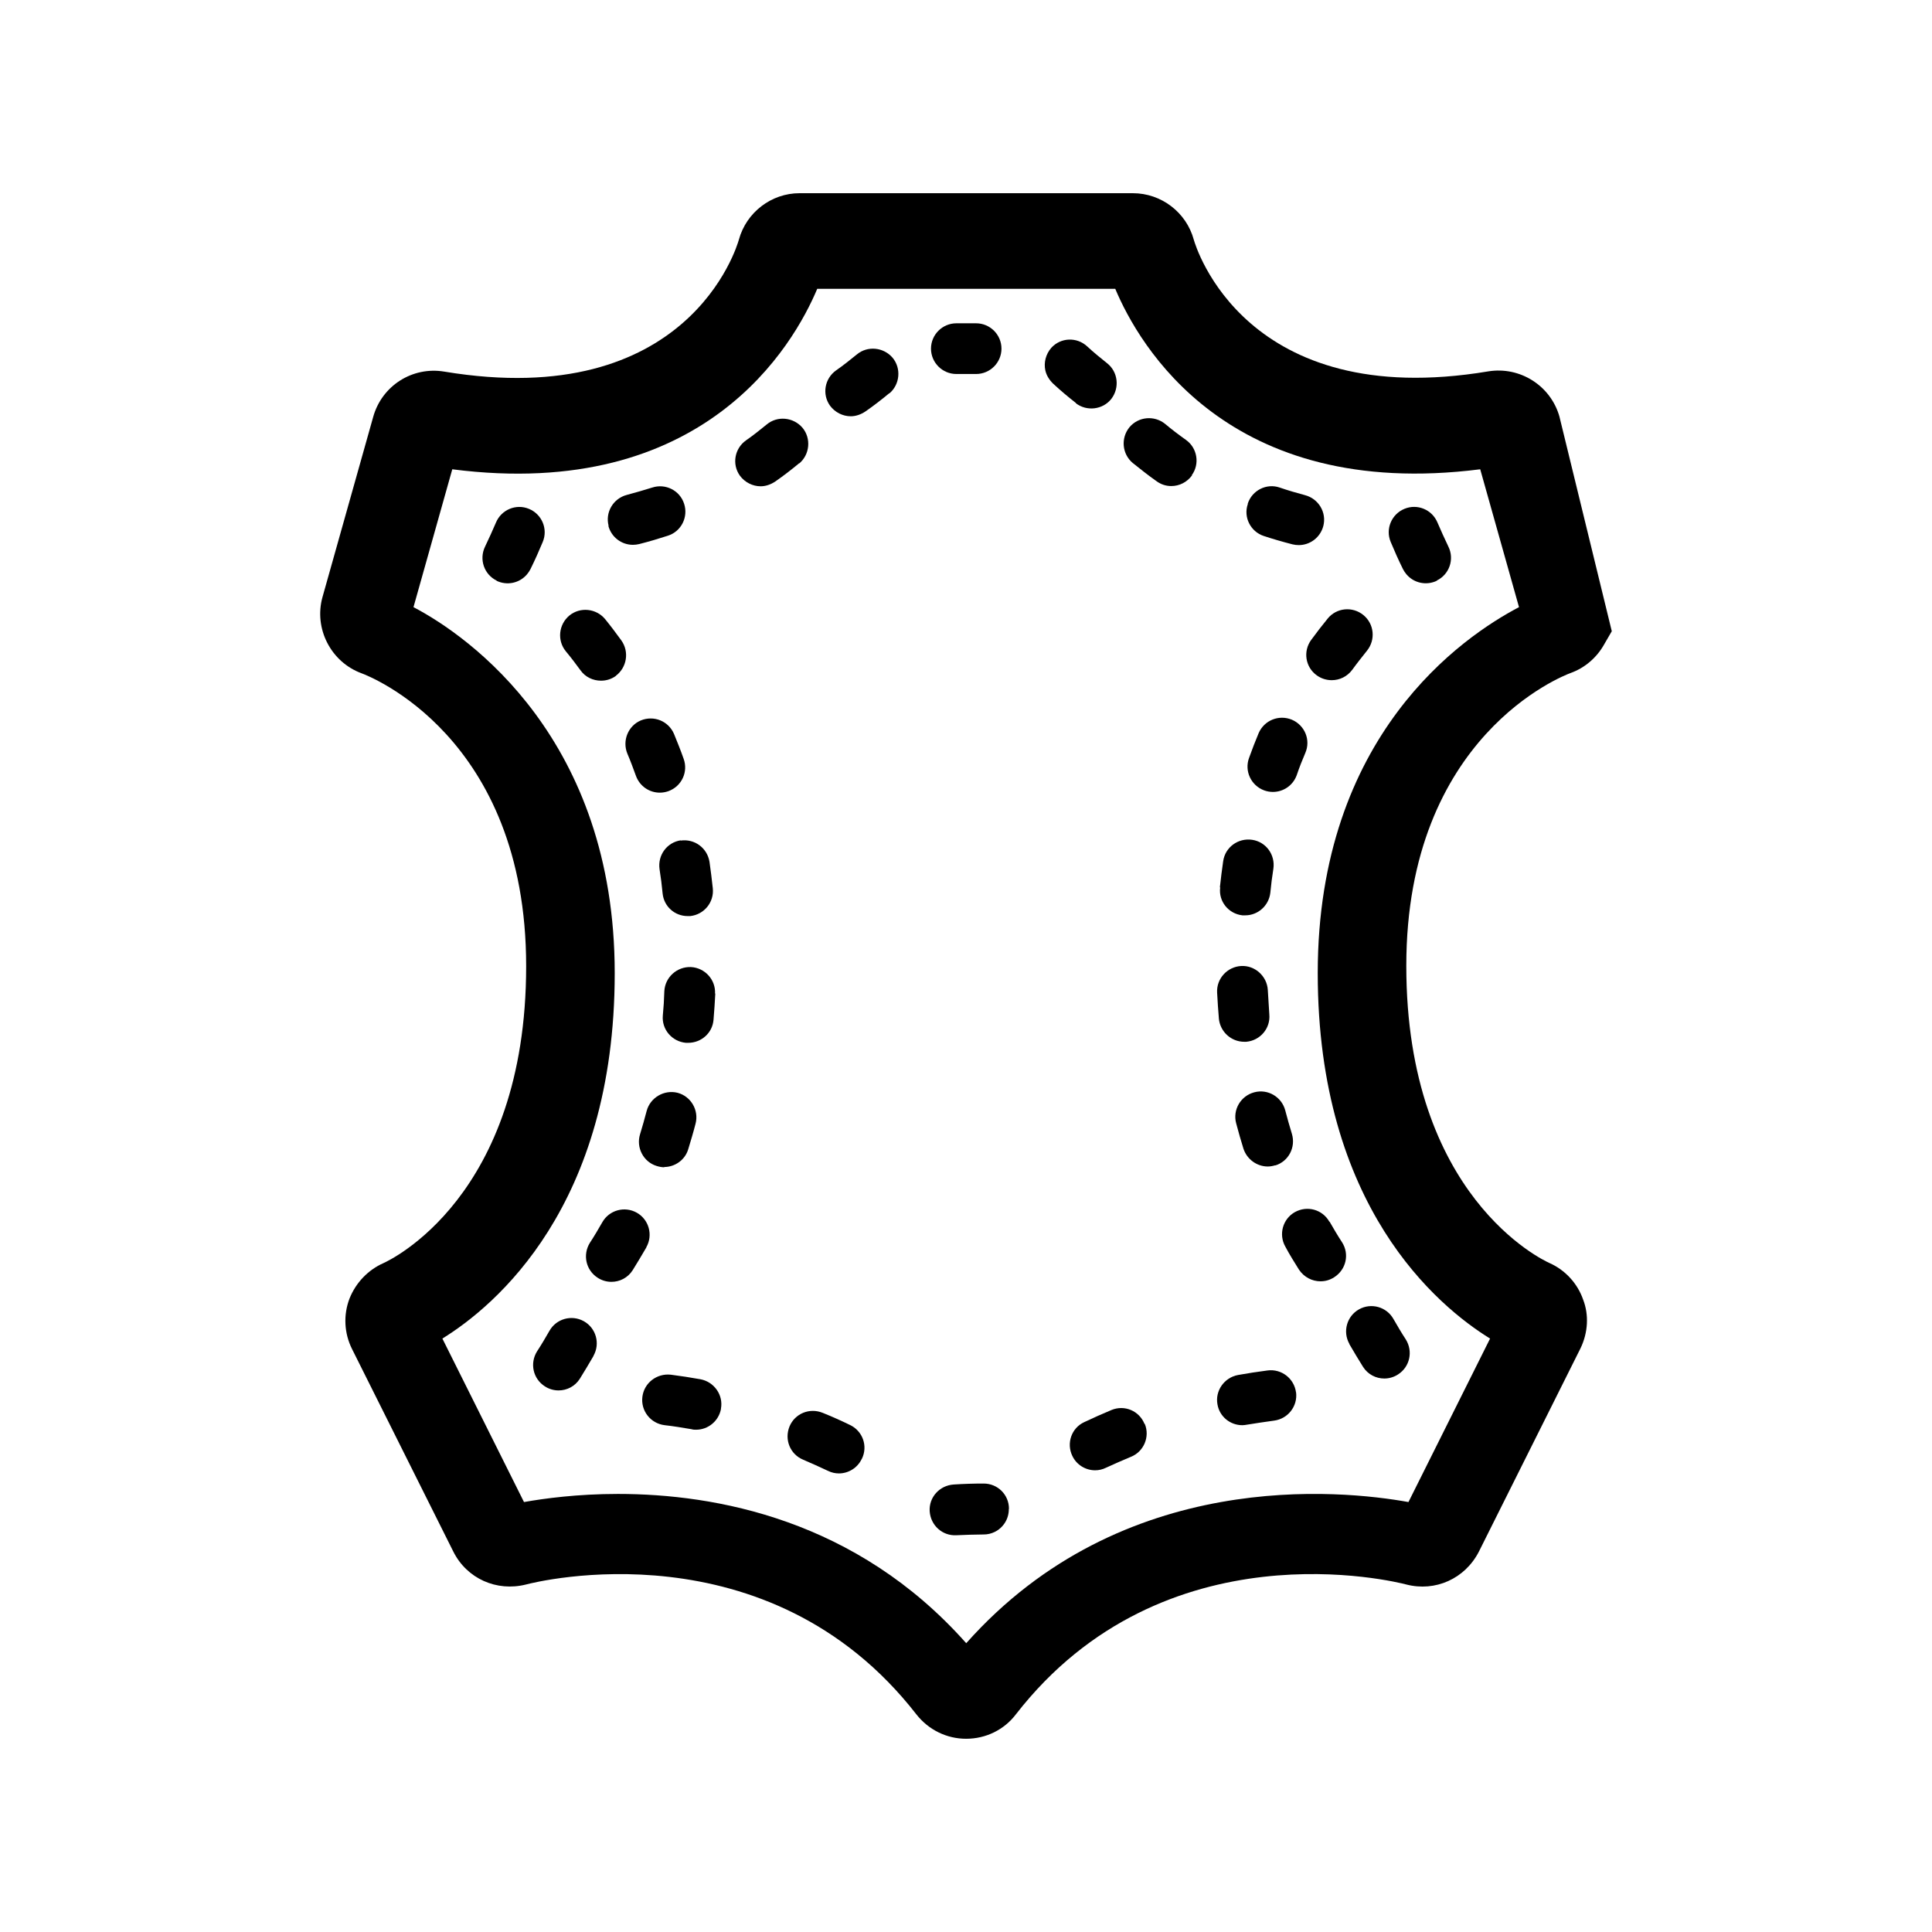 <?xml version="1.0" encoding="utf-8"?>
<!-- Generator: Adobe Illustrator 27.3.0, SVG Export Plug-In . SVG Version: 6.00 Build 0)  -->
<svg version="1.1" id="Layer_1" xmlns="http://www.w3.org/2000/svg" xmlns:xlink="http://www.w3.org/1999/xlink" x="0px" y="0px"
	 viewBox="0 0 500 500" style="enable-background:new 0 0 500 500;" xml:space="preserve">
<g>
	<g>
		<path d="M403.57,107.77c-2.28-7.96-10.18-12.99-18.4-11.66c-62.91,10.5-75.72-32.3-76.22-34.08C307.02,54.95,300.53,50,293.18,50
			h-86.25c-7.31,0-13.77,4.95-15.71,12.03c-0.51,1.83-13.18,44.61-76.26,34.14c-8.29-1.37-16.13,3.7-18.37,11.7l-13.13,46.66
			c-2.27,8.14,2.17,16.8,10.12,19.72c1.74,0.64,42.59,16.26,42.59,75.78c0,59.79-35.46,76.2-36.95,76.87
			c-3.93,1.74-7.11,5.03-8.76,9.15c-1.63,4.23-1.4,8.98,0.64,13.06l26.24,52.48c3.48,6.93,11.17,10.41,18.82,8.47
			c2.53-0.67,62.61-15.77,101.04,33.67c3.15,3.98,7.83,6.26,12.83,6.26c5.13,0,9.85-2.33,12.89-6.33
			c38.36-49.36,98.45-34.28,101.01-33.6c7.55,1.96,15.22-1.51,18.8-8.49l26.29-52.6c2-4.13,2.2-8.73,0.71-12.59
			c-1.46-4.25-4.69-7.74-8.79-9.54c-1.51-0.68-36.99-17.19-36.99-76.89c0-59.54,40.79-75.14,42.48-75.76
			c3.81-1.37,6.82-4.05,8.69-7.36l2.01-3.47L403.57,107.77z M341.03,251.84c0,60.41,31.02,86.19,44.6,94.58l-21.12,42.31
			c-17.45-3.15-73.99-8.99-114.45,36.53c-28.47-32.07-64.93-38.63-90.12-38.63c-10.56,0-19.15,1.18-24.33,2.1l-21.12-42.31
			c13.58-8.39,44.6-34.17,44.6-94.58c0-60.41-37.52-87.1-52.08-94.71l10.04-35.68c65.33,8.4,88.41-32.34,94.45-46.7h77.13
			c6.03,14.36,29.06,55.03,94.45,46.7l10.04,35.68C378.61,164.73,341.03,190.31,341.03,251.84z"/>
	</g>
	<g>
		<g>
			<g>
				<g>
					<path d="M335.42,360.31c0.46,3.61-2.1,6.89-5.71,7.35c-2.36,0.33-4.66,0.66-7.02,1.05c-0.39,0.07-0.79,0.13-1.18,0.13
						c-3.15,0-5.9-2.23-6.43-5.38c-0.66-3.54,1.77-6.95,5.31-7.61c2.56-0.46,5.12-0.85,7.67-1.18c3.61-0.46,6.89,2.1,7.35,5.71
						V360.31L335.42,360.31z"/>
				</g>
			</g>
		</g>
		<g>
			<g>
				<g>
					<path d="M296.27,368.5c1.38,3.34-0.26,7.21-3.61,8.53c-2.16,0.92-4.33,1.84-6.43,2.82c-0.92,0.46-1.9,0.66-2.82,0.66
						c-2.43,0-4.79-1.38-5.9-3.74c-1.57-3.28-0.2-7.21,3.08-8.72c2.36-1.12,4.72-2.16,7.08-3.15c3.35-1.38,7.15,0.2,8.53,3.61
						H296.27L296.27,368.5z"/>
				</g>
			</g>
		</g>
		<g>
			<g>
				<g>
					<path d="M344.11,316.19c1.05,1.84,2.1,3.61,3.21,5.31c1.97,3.08,1.05,7.08-2.03,9.05c-1.12,0.72-2.3,1.05-3.54,1.05
						c-2.16,0-4.26-1.05-5.58-3.02c-1.18-1.9-2.43-3.87-3.54-5.97c-1.77-3.15-0.66-7.15,2.49-8.92c3.21-1.77,7.15-0.66,8.92,2.49
						H344.11L344.11,316.19z"/>
				</g>
			</g>
		</g>
		<g>
			<g>
				<g>
					<path d="M334.34,186.26c3.35,1.44,4.92,5.25,3.48,8.59c-0.79,1.84-1.57,3.8-2.23,5.77c-0.98,2.69-3.48,4.33-6.17,4.33
						c-0.72,0-1.51-0.13-2.23-0.39c-3.41-1.25-5.18-4.99-3.94-8.4c0.79-2.23,1.64-4.39,2.49-6.43
						C327.19,186.39,331,184.88,334.34,186.26L334.34,186.26z"/>
				</g>
			</g>
		</g>
		<g>
			<g>
				<g>
					<path d="M352.84,159.17c2.82,2.3,3.21,6.43,0.92,9.25c-1.25,1.57-2.56,3.21-3.8,4.92c-1.31,1.77-3.28,2.69-5.31,2.69
						c-1.31,0-2.69-0.39-3.87-1.25c-2.95-2.1-3.61-6.23-1.44-9.18c1.38-1.9,2.82-3.74,4.26-5.51
						C345.88,157.27,350.02,156.87,352.84,159.17L352.84,159.17z"/>
				</g>
			</g>
		</g>
		<g>
			<g>
				<g>
					<path d="M315.71,229.61c0.26-2.3,0.52-4.59,0.85-6.76c0.53-3.61,3.87-6.03,7.48-5.51c3.61,0.52,6.03,3.87,5.51,7.48
						c-0.33,2.03-0.59,4.13-0.79,6.23c-0.39,3.35-3.21,5.84-6.49,5.84c-0.26,0-0.46,0-0.72,0c-3.61-0.39-6.23-3.61-5.77-7.21
						L315.71,229.61L315.71,229.61z"/>
				</g>
			</g>
		</g>
		<g>
			<g>
				<g>
					<path d="M330.08,301.56c-0.66,0.2-1.31,0.33-1.97,0.33c-2.82,0-5.38-1.84-6.3-4.59c-0.66-2.16-1.31-4.33-1.9-6.62
						c-0.92-3.48,1.18-7.08,4.72-8c3.48-0.92,7.08,1.18,8,4.72c0.52,2.03,1.12,4.07,1.71,6.03c1.05,3.48-0.85,7.15-4.33,8.2
						L330.08,301.56L330.08,301.56z"/>
				</g>
			</g>
		</g>
		<g>
			<g>
				<g>
					<path d="M315.45,263.65c-0.2-2.23-0.33-4.46-0.46-6.76c-0.2-3.61,2.62-6.69,6.23-6.89c3.54-0.2,6.69,2.62,6.89,6.23
						c0.13,2.16,0.26,4.26,0.39,6.3c0.33,3.61-2.36,6.76-5.97,7.08c-0.2,0-0.39,0-0.53,0c-3.35,0-6.23-2.56-6.56-6.03V263.65
						L315.45,263.65z"/>
				</g>
			</g>
		</g>
		<g>
			<g>
				<g>
					<path d="M322.93,130.31c1.12-3.41,4.85-5.31,8.26-4.13c2.1,0.72,4.33,1.38,6.56,1.97c3.48,0.92,5.64,4.46,4.72,8
						c-0.79,2.95-3.41,4.92-6.36,4.92c-0.52,0-1.11-0.07-1.64-0.2c-2.56-0.66-5.05-1.38-7.41-2.16c-3.41-1.12-5.31-4.85-4.13-8.26
						V130.31L322.93,130.31z"/>
				</g>
			</g>
		</g>
		<g>
			<g>
				<g>
					<path d="M308.5,123.03c-1.31,1.77-3.28,2.76-5.38,2.76c-1.31,0-2.62-0.39-3.8-1.25c-2.16-1.51-4.2-3.15-6.17-4.72
						c-2.75-2.3-3.15-6.43-0.85-9.25c2.3-2.75,6.43-3.15,9.25-0.85c1.71,1.44,3.54,2.82,5.38,4.13c2.95,2.1,3.61,6.23,1.51,9.12
						L308.5,123.03L308.5,123.03z"/>
				</g>
			</g>
		</g>
		<g>
			<g>
				<g>
					<path d="M240.94,90.23c0-3.61,2.95-6.56,6.56-6.56h5.12c3.61,0,6.56,2.95,6.56,6.56c0,3.61-2.95,6.56-6.56,6.56h-5.12
						C243.89,96.79,240.94,93.84,240.94,90.23L240.94,90.23z"/>
				</g>
			</g>
		</g>
		<g>
			<g>
				<g>
					<path d="M206.83,119.88c-1.97,1.64-4,3.21-6.17,4.72c-1.18,0.79-2.49,1.25-3.8,1.25c-2.03,0-4.07-0.98-5.38-2.75
						c-2.1-2.95-1.38-7.02,1.57-9.12c1.9-1.31,3.67-2.75,5.38-4.13c2.75-2.3,6.89-1.9,9.25,0.85c2.3,2.75,1.9,6.95-0.85,9.25V119.88
						L206.83,119.88z"/>
				</g>
			</g>
		</g>
		<g>
			<g>
				<g>
					<path d="M157.51,136.08c-0.92-3.48,1.18-7.08,4.72-8c2.23-0.59,4.46-1.25,6.56-1.9c3.41-1.12,7.15,0.72,8.26,4.2
						c1.12,3.41-0.72,7.15-4.2,8.26c-2.43,0.79-4.85,1.51-7.41,2.16c-0.52,0.13-1.11,0.2-1.64,0.2c-2.95,0-5.58-1.97-6.36-4.92
						H157.51L157.51,136.08z"/>
				</g>
			</g>
		</g>
		<g>
			<g>
				<g>
					<path d="M167.28,322.82c-1.18,2.03-2.36,4-3.54,5.9c-1.25,1.97-3.35,3.02-5.51,3.02c-1.18,0-2.43-0.33-3.54-1.05
						c-3.08-1.97-3.94-5.97-2.03-9.05c1.12-1.71,2.16-3.48,3.21-5.31c1.77-3.15,5.77-4.26,8.92-2.49c3.15,1.77,4.26,5.77,2.49,8.92
						V322.82L167.28,322.82z"/>
				</g>
			</g>
		</g>
		<g>
			<g>
				<g>
					<path d="M171.94,302.09c-0.66,0-1.31-0.13-1.97-0.33c-3.48-1.05-5.38-4.79-4.33-8.2c0.59-1.97,1.18-3.94,1.71-6.03
						c0.92-3.48,4.53-5.58,8-4.72c3.48,0.92,5.57,4.53,4.66,8c-0.59,2.3-1.25,4.46-1.9,6.62c-0.85,2.82-3.48,4.59-6.23,4.59
						L171.94,302.09L171.94,302.09z"/>
				</g>
			</g>
		</g>
		<g>
			<g>
				<g>
					<path d="M172.99,204.75c-0.72,0.26-1.51,0.39-2.23,0.39c-2.69,0-5.18-1.64-6.17-4.33c-0.72-1.97-1.44-3.94-2.23-5.77
						c-1.38-3.35,0.2-7.21,3.48-8.59c3.34-1.38,7.15,0.13,8.59,3.48c0.85,2.1,1.71,4.2,2.49,6.43
						C178.17,199.77,176.4,203.51,172.99,204.75L172.99,204.75z"/>
				</g>
			</g>
		</g>
		<g>
			<g>
				<g>
					<path d="M185.12,257.09c-0.13,2.3-0.26,4.59-0.46,6.82c-0.26,3.41-3.15,5.97-6.56,5.97c-0.2,0-0.39,0-0.59,0
						c-3.61-0.33-6.3-3.48-5.97-7.08c0.2-2.03,0.33-4.13,0.39-6.3c0.2-3.61,3.28-6.36,6.89-6.23c3.61,0.2,6.43,3.28,6.23,6.89
						L185.12,257.09L185.12,257.09z"/>
				</g>
			</g>
		</g>
		<g>
			<g>
				<g>
					<path d="M176.14,217.54c3.61-0.52,6.89,1.9,7.48,5.51c0.33,2.23,0.59,4.53,0.85,6.82c0.39,3.61-2.23,6.82-5.84,7.21
						c-0.26,0-0.46,0-0.66,0c-3.35,0-6.17-2.49-6.49-5.9c-0.2-2.1-0.46-4.2-0.79-6.23c-0.52-3.61,1.9-6.95,5.51-7.48L176.14,217.54
						L176.14,217.54z"/>
				</g>
			</g>
		</g>
		<g>
			<g>
				<g>
					<path d="M159.41,174.91c-1.18,0.85-2.49,1.25-3.87,1.25c-2.03,0-4.07-0.92-5.31-2.69c-1.25-1.71-2.49-3.35-3.8-4.92
						c-2.3-2.82-1.84-6.95,0.92-9.25c2.82-2.3,6.95-1.84,9.25,0.92c1.44,1.77,2.82,3.61,4.2,5.51c2.1,2.95,1.44,7.02-1.44,9.18
						H159.41L159.41,174.91z"/>
				</g>
			</g>
		</g>
		<g>
			<g>
				<g>
					<path d="M223.01,377.58c-1.12,2.36-3.48,3.74-5.9,3.74c-0.92,0-1.9-0.2-2.82-0.66c-2.1-0.98-4.26-1.97-6.43-2.89
						c-3.35-1.38-4.92-5.18-3.54-8.59c1.38-3.35,5.18-4.92,8.59-3.54c2.43,0.98,4.79,2.03,7.08,3.15c3.28,1.57,4.66,5.44,3.08,8.72
						L223.01,377.58L223.01,377.58z"/>
				</g>
			</g>
		</g>
		<g>
			<g>
				<g>
					<path d="M186.59,364.63c-0.59,3.15-3.34,5.38-6.43,5.38c-0.39,0-0.79,0-1.18-0.13c-2.3-0.39-4.66-0.79-7.02-1.05
						c-3.61-0.46-6.17-3.74-5.71-7.35c0.46-3.61,3.74-6.1,7.35-5.71c2.56,0.33,5.12,0.72,7.67,1.18c3.54,0.66,5.97,4.07,5.31,7.61
						V364.63L186.59,364.63z"/>
				</g>
			</g>
		</g>
		<g>
			<g>
				<g>
					<path d="M153.6,350.92c-1.18,2.03-2.36,4-3.54,5.9c-1.25,1.97-3.35,3.02-5.51,3.02c-1.18,0-2.43-0.33-3.54-1.05
						c-3.08-1.97-3.94-5.97-2.03-9.05c1.12-1.71,2.16-3.48,3.21-5.31c1.77-3.15,5.77-4.26,8.92-2.49c3.15,1.77,4.26,5.77,2.49,8.92
						V350.92L153.6,350.92z"/>
				</g>
			</g>
		</g>
		<g>
			<g>
				<g>
					<path d="M349.21,347.85v-0.07c-1.77-3.15-0.66-7.15,2.49-8.92c3.15-1.77,7.15-0.66,8.92,2.49c1.05,1.84,2.1,3.61,3.21,5.31
						c1.9,3.08,1.05,7.08-2.03,9.05c-1.11,0.72-2.36,1.05-3.54,1.05c-2.16,0-4.26-1.05-5.51-3.02
						C351.57,351.85,350.39,349.88,349.21,347.85L349.21,347.85z"/>
				</g>
			</g>
		</g>
		<g>
			<g>
				<g>
					<path d="M128.54,150.26c-3.24-1.56-4.61-5.5-3.01-8.79c1-2.08,1.95-4.2,2.82-6.22c1.37-3.32,5.2-4.96,8.56-3.55
						c3.32,1.37,4.96,5.2,3.55,8.56c-0.98,2.36-2.01,4.67-3.18,7.04c-0.24,0.48-0.58,0.97-0.92,1.37c-1.92,2.24-5.12,2.95-7.87,1.63
						L128.54,150.26L128.54,150.26z"/>
				</g>
			</g>
		</g>
		<g>
			<g>
				<g>
					<path d="M371.84,150.24l0.04,0.05c-2.75,1.32-5.96,0.61-7.87-1.63c-0.34-0.4-0.68-0.89-0.92-1.37
						c-1.17-2.37-2.2-4.68-3.18-7.04c-1.41-3.37,0.23-7.19,3.55-8.56c3.37-1.41,7.19,0.23,8.56,3.55c0.87,2.02,1.82,4.14,2.82,6.22
						C376.46,144.74,375.08,148.68,371.84,150.24L371.84,150.24z"/>
				</g>
			</g>
		</g>
		<g>
			<g>
				<g>
					<path d="M230.15,101.76c-1.97,1.64-4,3.21-6.17,4.72c-1.18,0.79-2.49,1.25-3.8,1.25c-2.03,0-4.07-0.98-5.38-2.75
						c-2.1-2.95-1.38-7.02,1.57-9.12c1.9-1.31,3.67-2.75,5.38-4.13c2.75-2.3,6.89-1.9,9.25,0.85c2.3,2.75,1.9,6.95-0.85,9.25V101.76
						L230.15,101.76z"/>
				</g>
			</g>
		</g>
		<g>
			<g>
				<g>
					<path d="M278.48,104.32c-2.02-1.57-3.99-3.23-5.92-5.02c-1.02-0.99-1.75-2.17-2.03-3.45c-0.43-1.99,0.1-4.18,1.55-5.84
						c2.44-2.68,6.57-2.84,9.24-0.4c1.69,1.58,3.47,3,5.18,4.38c2.83,2.2,3.32,6.33,1.13,9.22c-2.2,2.83-6.39,3.33-9.22,1.13
						L278.48,104.32L278.48,104.32z"/>
				</g>
			</g>
		</g>
		<g>
			<g>
				<g>
					<path d="M261.08,390.55c0.02,2.61-1.5,4.88-3.69,5.93c-0.83,0.4-1.8,0.65-2.82,0.64c-2.32,0.03-4.69,0.08-7.04,0.2
						c-3.61,0.21-6.68-2.53-6.93-6.2c-0.22-3.61,2.53-6.68,6.2-6.93c2.61-0.17,5.2-0.25,7.75-0.25c3.64-0.01,6.56,2.88,6.57,6.51
						L261.08,390.55L261.08,390.55z"/>
				</g>
			</g>
		</g>
	</g>
</g>
</svg>
